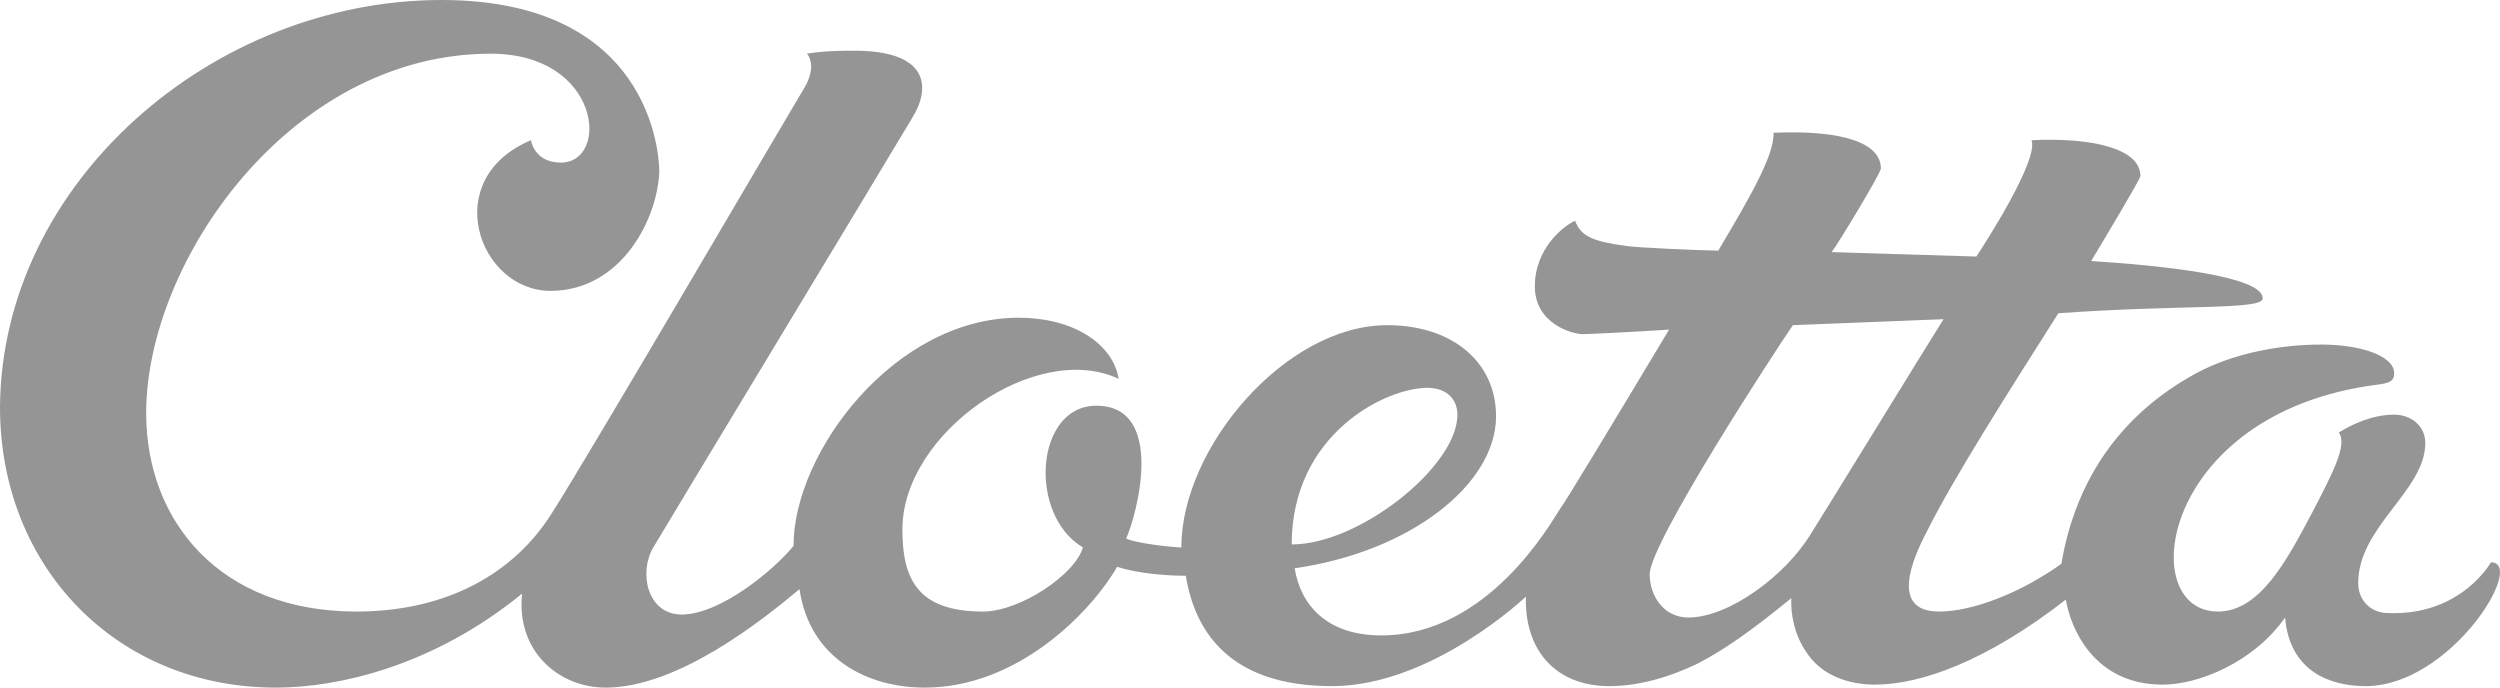 <?xml version="1.0" encoding="utf-8"?>
<svg viewBox="169.652 161.794 167.608 46.1" width="167.608" height="46.1" xmlns="http://www.w3.org/2000/svg">
  <path id="Layer" class="st0" d="M 336.652 199.494 C 339.052 199.494 333.952 207.794 328.252 207.794 C 325.852 207.794 323.152 206.794 322.852 203.194 C 320.752 206.194 317.052 207.694 314.652 207.694 C 309.952 207.694 308.452 203.794 308.152 201.994 C 302.752 206.194 298.352 207.694 295.352 207.694 C 293.452 207.694 291.852 206.994 290.952 205.794 C 289.552 203.994 289.752 201.894 289.752 201.894 C 287.052 204.094 285.352 205.294 283.452 206.294 C 281.352 207.294 279.352 207.794 277.552 207.794 C 273.952 207.794 271.852 205.394 271.952 201.794 C 271.952 201.794 265.652 207.794 258.952 207.794 C 252.052 207.794 249.752 204.094 249.152 200.394 C 247.152 200.394 245.452 200.094 244.552 199.794 C 242.752 202.894 237.852 207.894 231.652 207.894 C 227.852 207.894 223.952 205.994 223.252 201.294 C 220.852 203.294 215.152 207.894 210.252 207.894 C 207.152 207.894 204.252 205.494 204.652 201.594 C 198.652 206.494 192.252 207.894 188.152 207.894 C 177.452 207.894 169.652 199.794 169.652 189.094 C 169.752 173.994 183.952 161.794 199.252 161.794 C 214.052 161.794 213.852 173.294 213.852 173.294 C 213.752 176.394 211.352 181.294 206.552 181.294 C 201.752 181.294 199.052 173.794 205.252 171.194 C 205.252 171.194 205.452 172.694 207.252 172.694 C 210.552 172.694 209.952 165.394 202.552 165.394 C 189.152 165.394 179.452 179.294 179.452 189.494 C 179.452 196.694 184.352 202.794 193.552 202.794 C 199.652 202.794 204.152 200.194 206.652 196.194 C 209.152 192.294 222.952 168.694 223.452 167.894 C 224.552 166.194 223.752 165.394 223.752 165.394 C 224.952 165.194 226.052 165.194 226.952 165.194 C 231.852 165.194 232.152 167.594 230.752 169.794 C 229.452 171.994 213.852 197.794 213.452 198.494 C 212.452 200.194 213.052 202.994 215.352 202.994 C 217.952 202.994 221.552 199.994 222.852 198.394 C 222.852 192.094 229.652 183.094 237.952 183.094 C 241.552 183.094 244.252 184.794 244.652 187.194 C 239.152 184.594 230.152 190.794 230.152 197.294 C 230.152 200.594 231.152 202.794 235.552 202.794 C 238.052 202.794 241.752 200.294 242.252 198.494 C 238.552 196.294 239.052 188.994 243.152 188.994 C 247.852 188.994 245.852 196.394 245.152 197.894 C 245.652 198.194 248.252 198.494 248.852 198.494 C 248.852 191.794 255.852 183.594 262.652 183.594 C 267.052 183.594 269.952 186.094 269.952 189.694 C 269.952 194.294 264.152 198.794 256.452 199.894 C 256.852 202.394 258.652 204.394 262.252 204.394 C 269.452 204.394 273.652 196.794 274.252 195.894 C 274.452 195.694 277.952 189.894 281.552 183.894 C 278.352 184.094 276.152 184.194 275.752 184.194 C 275.052 184.194 272.552 183.494 272.552 180.994 C 272.552 178.394 274.552 176.894 275.252 176.594 C 275.652 177.694 276.552 177.994 278.752 178.294 C 279.352 178.394 283.852 178.594 284.852 178.594 C 286.752 175.394 288.652 172.194 288.552 170.694 C 293.252 170.494 295.752 171.394 295.752 173.094 C 295.752 173.394 292.852 178.194 292.452 178.694 C 295.652 178.794 299.052 178.894 302.152 178.994 C 302.752 178.094 306.352 172.494 305.852 171.194 C 310.052 170.994 313.152 171.794 313.152 173.594 C 313.152 173.794 310.752 177.794 309.852 179.294 C 314.552 179.594 321.352 180.294 321.352 181.794 C 321.352 182.594 316.152 182.194 307.652 182.794 C 304.352 187.994 300.652 193.794 298.852 197.394 C 297.852 199.294 296.352 202.794 299.652 202.794 C 301.852 202.794 305.052 201.594 307.852 199.594 C 308.852 193.694 312.052 189.494 316.752 186.894 C 319.452 185.394 322.752 184.894 325.252 184.894 C 328.052 184.894 330.052 185.694 330.152 186.694 C 330.252 187.394 329.752 187.494 328.952 187.594 C 314.452 189.494 312.752 202.794 318.352 202.794 C 321.152 202.794 322.952 199.394 324.652 196.194 C 326.052 193.494 327.052 191.594 326.452 190.794 C 327.252 190.294 328.652 189.594 330.152 189.594 C 331.352 189.594 332.252 190.394 332.252 191.494 C 332.252 194.694 327.752 197.094 327.752 200.894 C 327.752 201.994 328.552 202.894 329.752 202.894 C 334.652 203.094 336.652 199.494 336.652 199.494 Z M 256.252 198.294 C 260.752 198.294 267.152 193.194 267.352 189.794 C 267.452 188.594 266.652 187.794 265.352 187.794 C 262.552 187.794 256.252 190.894 256.252 198.294 Z M 299.952 183.194 C 299.952 183.194 289.852 183.594 289.852 183.594 C 288.752 185.194 280.252 198.194 280.252 200.294 C 280.252 201.694 281.152 203.194 282.852 203.194 C 285.552 203.194 289.352 200.394 291.052 197.594 C 291.452 196.994 298.752 185.094 299.952 183.194 Z" style="clip-rule: evenodd; fill: rgb(149, 149, 149); fill-rule: evenodd;" transform="matrix(1, 0, 0, 1, -7.105427357601002e-15, -7.105427357601002e-15)"/>
</svg>